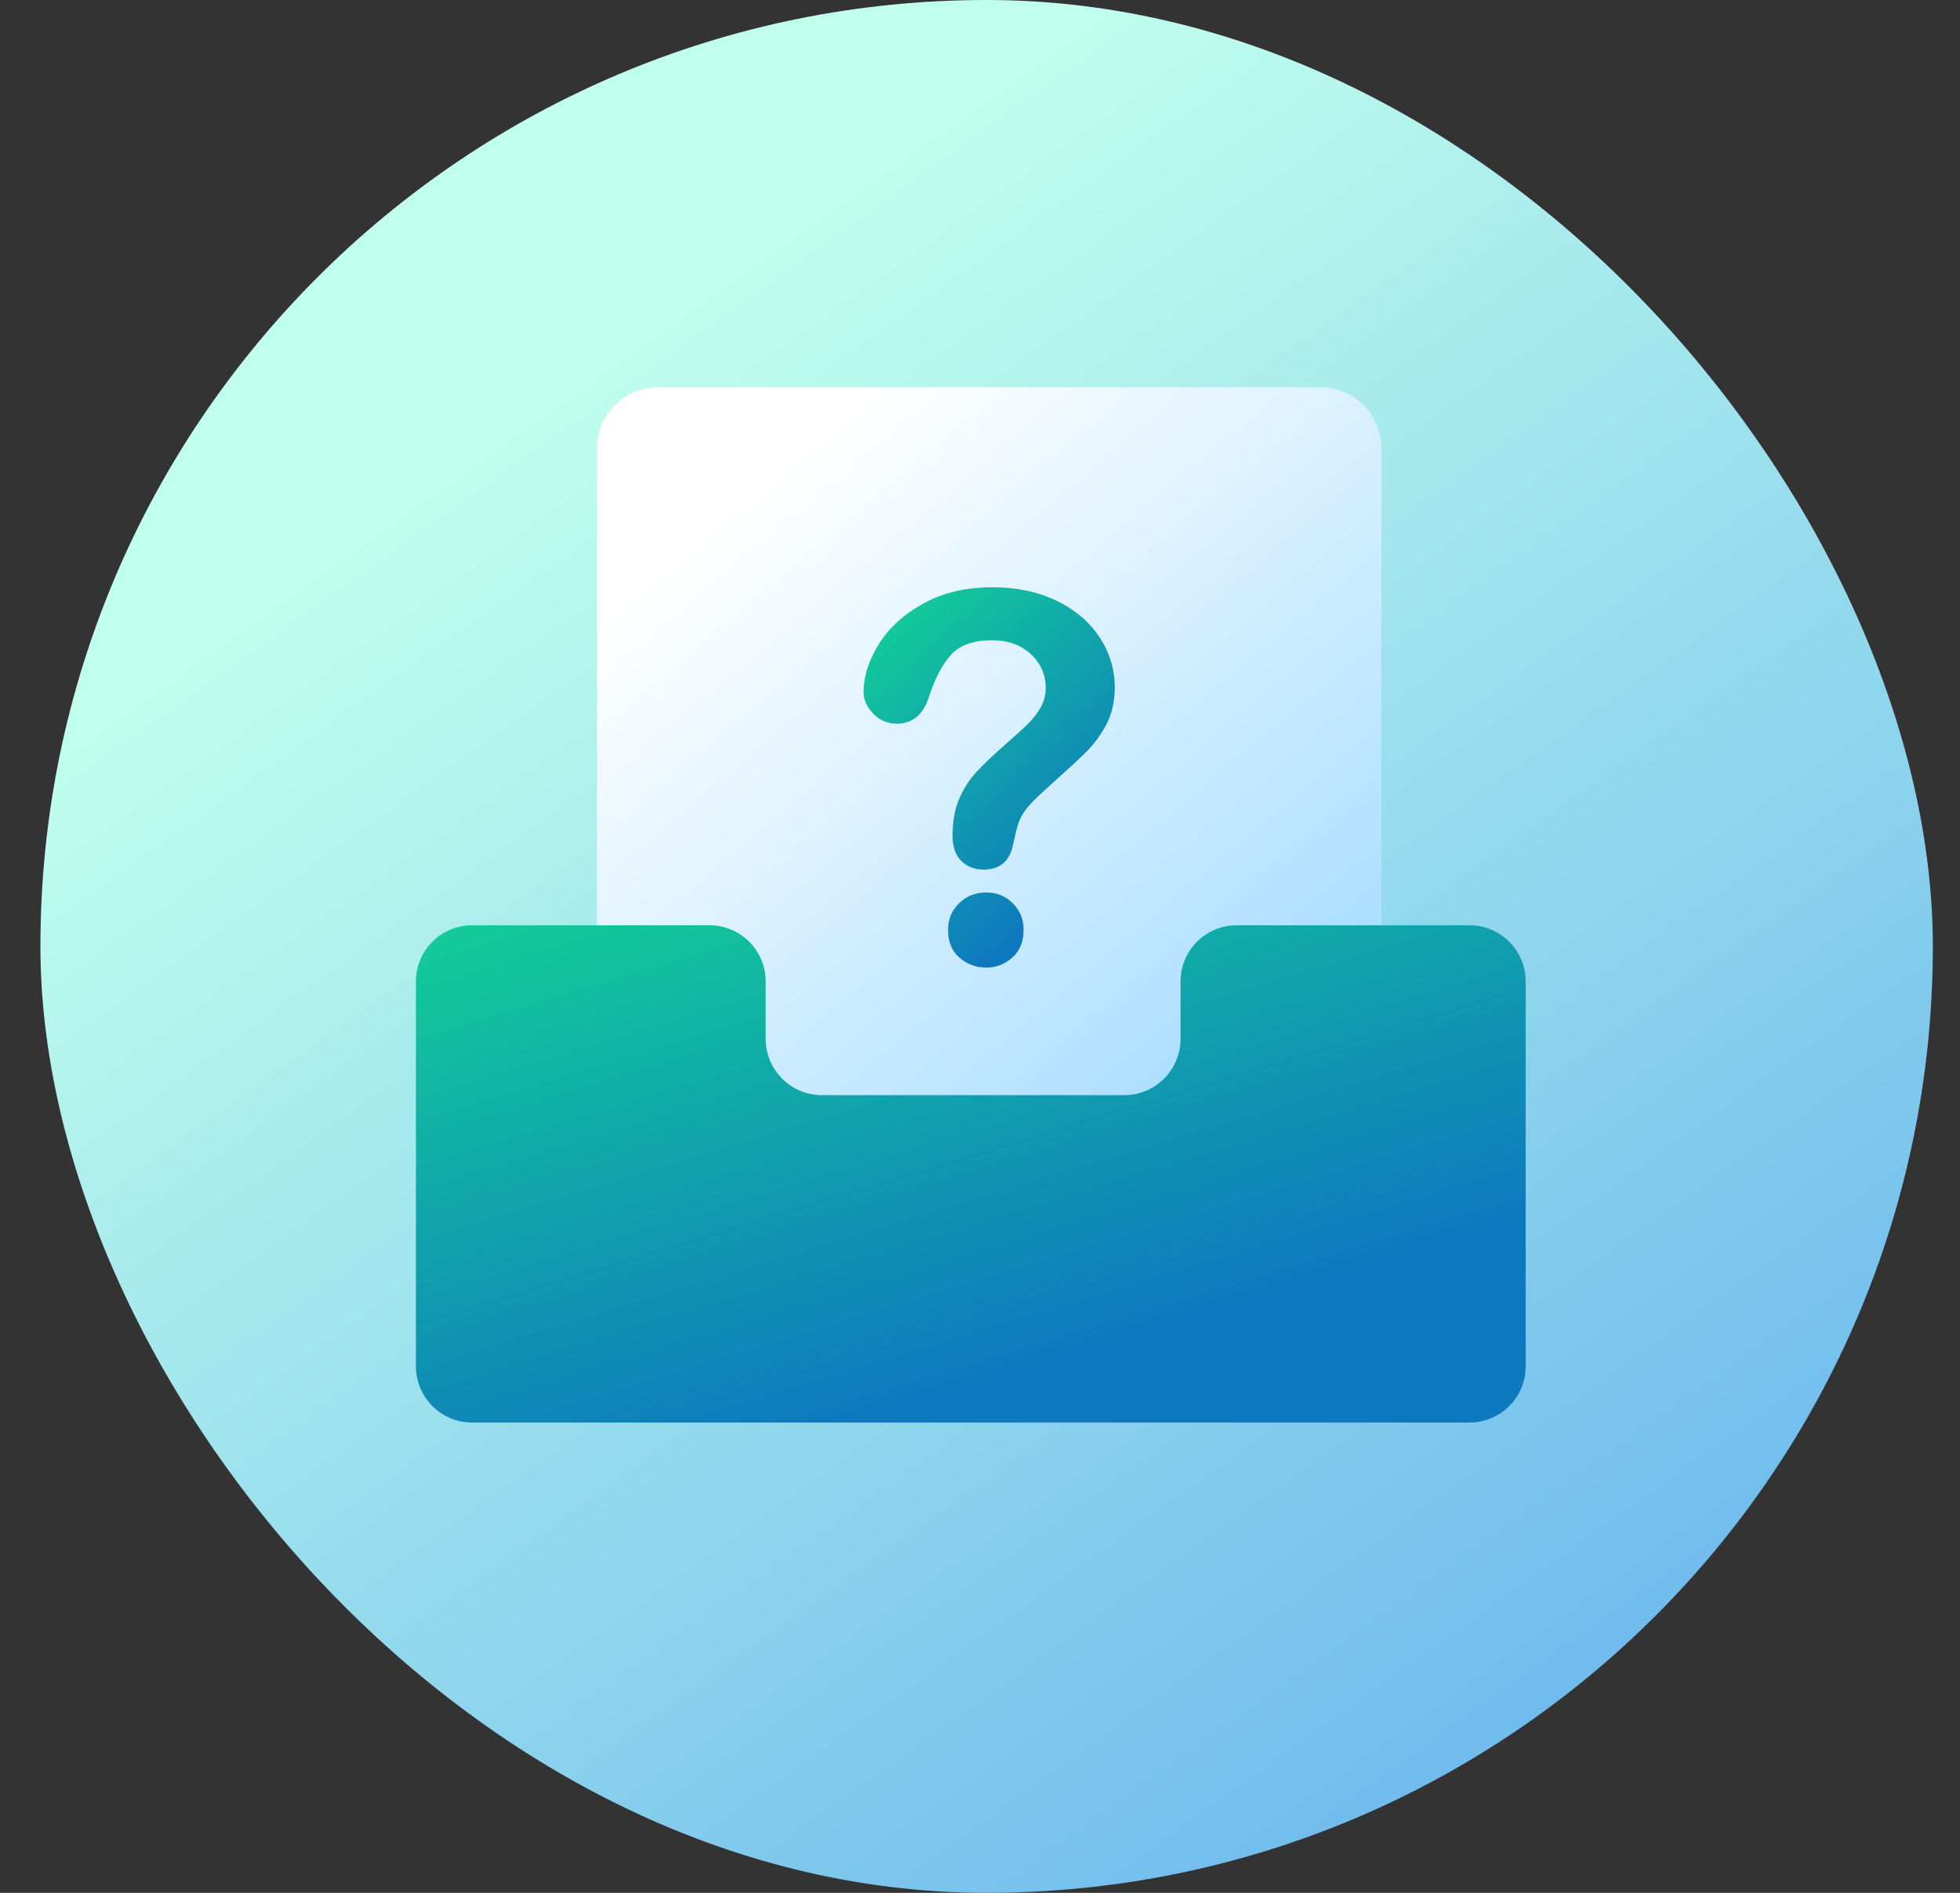 <?xml version="1.0" encoding="UTF-8"?>
<svg width="29px" height="28px" viewBox="0 0 29 28" version="1.1" xmlns="http://www.w3.org/2000/svg" xmlns:xlink="http://www.w3.org/1999/xlink">
    <rect x="0" y="0" width="29" height="28" fill="#333333" stroke="none"/>
    <!-- Generator: Sketch 51.3 (57544) - http://www.bohemiancoding.com/sketch -->
    <title>Icon - Faq Version 3</title>
    <desc>Created with Sketch.</desc>
    <defs>
        <linearGradient x1="87.747%" y1="85.485%" x2="36.364%" y2="13.365%" id="linearGradient-1">
            <stop stop-color="#6FBBED" offset="0%"></stop>
            <stop stop-color="#C1FFED" offset="100%"></stop>
        </linearGradient>
        <linearGradient x1="18.146%" y1="12.756%" x2="73.468%" y2="91.744%" id="linearGradient-2">
            <stop stop-color="#FFFFFF" offset="0%"></stop>
            <stop stop-color="#A0DAFF" offset="100%"></stop>
        </linearGradient>
        <linearGradient x1="70.419%" y1="85.797%" x2="16.877%" y2="0%" id="linearGradient-3">
            <stop stop-color="#0E79BE" offset="0%"></stop>
            <stop stop-color="#13CD98" offset="100%"></stop>
        </linearGradient>
        <linearGradient x1="58.553%" y1="86.131%" x2="0%" y2="0%" id="linearGradient-4">
            <stop stop-color="#0E79BE" offset="0%"></stop>
            <stop stop-color="#13CD98" offset="100%"></stop>
        </linearGradient>
    </defs>
    <g id="Landing-Page" stroke="none" stroke-width="1" fill="none" fill-rule="evenodd">
        <g id="Faq" transform="translate(-20, -126)">
            <g id="Icon---Faq-Version-3" transform="translate(20, 126)">
                <rect id="Rectangle-16" x="0.598" y="0" width="28" height="28"></rect>
                <rect id="Rectangle-21" fill="url(#linearGradient-1)" x="0.598" y="0" width="28" height="28" rx="14"></rect>
                <g id="Group-2" transform="translate(5.098, 5.5)">
                    <g id="Group-47" transform="translate(3.735, 0.228)">
                        <g id="Group-46">
                            <path d="M0.908,0 L10.698,1.11022302e-16 C11.2,-8.7201084e-16 11.606,0.407 11.606,0.908 L11.606,12.877 C11.606,13.378 11.2,13.785 10.698,13.785 L0.908,13.785 C0.407,13.785 1.72442471e-16,13.378 1.11022302e-16,12.877 L1.11022302e-16,0.908 C4.96021336e-17,0.407 0.407,2.03152556e-16 0.908,1.11022302e-16 Z" id="Rectangle-22-Copy" fill="url(#linearGradient-2)"></path>
                            <path d="M3.945,4.512 C3.945,4.277 4.021,4.039 4.172,3.797 C4.323,3.556 4.543,3.356 4.833,3.197 C5.123,3.038 5.461,2.959 5.848,2.959 C6.207,2.959 6.524,3.025 6.799,3.158 C7.074,3.291 7.286,3.471 7.436,3.699 C7.586,3.927 7.661,4.174 7.661,4.442 C7.661,4.652 7.618,4.837 7.533,4.996 C7.448,5.154 7.346,5.291 7.228,5.406 C7.111,5.521 6.899,5.715 6.595,5.988 C6.51,6.065 6.443,6.132 6.392,6.19 C6.341,6.248 6.304,6.302 6.279,6.35 C6.254,6.398 6.235,6.447 6.221,6.495 C6.208,6.543 6.187,6.628 6.16,6.749 C6.113,7.007 5.965,7.136 5.718,7.136 C5.589,7.136 5.481,7.094 5.393,7.01 C5.305,6.925 5.261,6.8 5.261,6.634 C5.261,6.426 5.293,6.246 5.357,6.094 C5.422,5.941 5.507,5.807 5.614,5.692 C5.72,5.577 5.864,5.44 6.045,5.282 C6.203,5.143 6.318,5.038 6.388,4.968 C6.459,4.897 6.519,4.818 6.567,4.732 C6.615,4.645 6.639,4.551 6.639,4.449 C6.639,4.251 6.566,4.084 6.418,3.948 C6.271,3.811 6.081,3.743 5.848,3.743 C5.575,3.743 5.375,3.812 5.246,3.95 C5.117,4.087 5.008,4.29 4.919,4.557 C4.835,4.837 4.675,4.977 4.439,4.977 C4.301,4.977 4.184,4.928 4.088,4.83 C3.993,4.732 3.945,4.626 3.945,4.512 Z M5.759,8.585 C5.607,8.585 5.476,8.536 5.363,8.438 C5.25,8.341 5.194,8.204 5.194,8.028 C5.194,7.872 5.248,7.74 5.357,7.634 C5.466,7.527 5.6,7.474 5.759,7.474 C5.915,7.474 6.046,7.527 6.152,7.634 C6.259,7.74 6.312,7.872 6.312,8.028 C6.312,8.201 6.257,8.337 6.145,8.437 C6.034,8.536 5.905,8.585 5.759,8.585 Z" id="?" fill="url(#linearGradient-3)"></path>
                        </g>
                    </g>
                    <g id="Group" transform="translate(0.666, 7.909)" fill="url(#linearGradient-4)">
                        <path d="M1.222,0.278 L4.733,0.278 C5.193,0.278 5.565,0.65 5.565,1.11 L5.565,1.959 C5.565,2.418 5.938,2.791 6.397,2.791 L10.871,2.791 C11.33,2.791 11.703,2.418 11.703,1.959 L11.703,1.11 C11.703,0.65 12.075,0.278 12.535,0.278 L15.978,0.278 C16.437,0.278 16.81,0.65 16.81,1.11 L16.81,6.802 C16.81,7.262 16.437,7.634 15.978,7.634 L1.222,7.634 C0.762,7.634 0.39,7.262 0.39,6.802 L0.39,1.11 C0.39,0.65 0.762,0.278 1.222,0.278 Z" id="Rectangle"></path>
                    </g>
                </g>
            </g>
        </g>
    </g>
</svg>